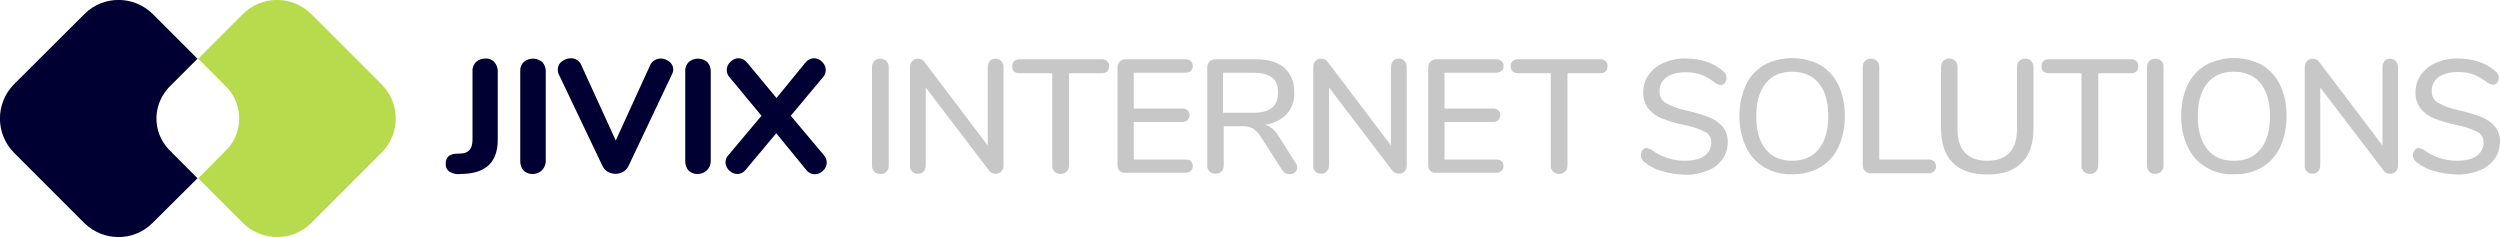 <svg enable-background="new 0 0 1000 94.8" version="1.1" viewBox="0 0 1e3 94.8" xml:space="preserve" xmlns="http://www.w3.org/2000/svg"><path d="m152.6 33.7-28.1-28.1c-7.6-7.5-19.8-7.5-27.3 0l-17.9 17.9 10.1 10.1v0.1c7.6 6.5 8.4 18 1.9 25.5-0.1 0.1-0.1 0.2-0.2 0.2l-11.8 11.9 17.9 17.9c7.6 7.5 19.8 7.5 27.3 0l28.1-28.1c7.6-7.6 7.6-19.8 0-27.4z" fill="#B7DB4C"></path> <path d="m5.6 61.1 28.1 28.1c7.6 7.5 19.8 7.5 27.3 0l18-17.9-10.1-10.1v-0.1c-7.6-6.5-8.5-17.9-1.9-25.5 0.1-0.1 0.2-0.2 0.2-0.3l11.8-11.8-17.9-17.9c-7.6-7.5-19.8-7.5-27.3 0l-28.2 28.1c-7.5 7.6-7.5 19.8 0 27.4z" fill="#003"></path> <path d="m179.8 68.7c-1-0.7-1.6-1.9-1.5-3.2-0.1-1.1 0.3-2.1 1-2.9 0.8-0.7 1.9-1.1 3-1.1l2.1-0.1c3.1-0.1 4.6-2 4.6-5.5v-27.5c-0.1-1.3 0.5-2.7 1.4-3.6 1-0.9 2.3-1.4 3.7-1.4 1.3-0.1 2.7 0.4 3.6 1.4s1.4 2.3 1.4 3.6v27.5c0 8.5-4.3 13-12.8 13.6l-2.1 0.1c-1.5 0.2-3-0.1-4.4-0.9z" fill="#003"></path> <path d="m209.5 68.3c-0.9-1-1.4-2.3-1.4-3.7v-36.2c-0.1-1.3 0.4-2.6 1.4-3.6 2.1-1.8 5.2-1.8 7.4 0 0.9 1 1.4 2.3 1.4 3.6v36.2c-0.1 2.9-2.5 5.1-5.4 5-1.3 0-2.5-0.5-3.4-1.3z" fill="#003"></path> <path d="m261.8 24.1c0.7-0.4 1.6-0.7 2.5-0.7 1.3 0 2.5 0.5 3.5 1.3s1.5 1.9 1.5 3.1c0 0.7-0.2 1.3-0.5 1.9l-17.4 36.7c-0.5 1-1.2 1.8-2.1 2.3-1.9 1.1-4.3 1.1-6.2 0-0.9-0.5-1.6-1.3-2.1-2.3l-17.5-36.7c-0.3-0.6-0.4-1.2-0.4-1.9 0-1.3 0.6-2.5 1.6-3.2 1-0.8 2.3-1.3 3.6-1.3 0.9 0 1.7 0.2 2.5 0.7s1.4 1.2 1.7 2l13.8 30.2 13.8-30.2c0.3-0.7 0.9-1.4 1.7-1.9z" fill="#003"></path> <path d="m275.5 68.3c-0.9-1-1.4-2.3-1.4-3.7v-36.2c-0.1-1.3 0.4-2.6 1.4-3.6 2.1-1.8 5.2-1.8 7.4 0 0.9 1 1.4 2.3 1.4 3.6v36.2c-0.1 2.9-2.5 5.1-5.4 5-1.3 0-2.5-0.5-3.4-1.3z" fill="#003"></path> <path d="m330.7 65c0 1.2-0.5 2.4-1.5 3.3-0.9 0.9-2.1 1.4-3.3 1.4-1.3 0-2.5-0.6-3.3-1.6l-12.1-14.8-12.3 14.7c-0.8 1-2 1.6-3.2 1.6s-2.4-0.5-3.3-1.4c-0.9-0.8-1.5-2-1.5-3.2 0-1.1 0.4-2.2 1.2-3l13.2-15.7-12.7-15.3c-0.8-0.8-1.2-1.9-1.2-3 0-1.2 0.5-2.4 1.5-3.3 0.9-0.9 2-1.4 3.2-1.4 1.3 0 2.5 0.6 3.4 1.7l11.8 14.2 11.6-14.2c0.8-1 2-1.7 3.4-1.7 1.2 0 2.4 0.5 3.2 1.4 0.9 0.8 1.5 2 1.5 3.3 0 1.1-0.4 2.2-1.2 3l-12.8 15.3 13.2 15.7c0.7 0.8 1.2 1.9 1.2 3z" fill="#003"></path> <path d="m349.7 68.7c-0.6-0.7-0.9-1.5-0.9-2.4v-39.5c0-0.9 0.3-1.8 0.9-2.4s1.5-1 2.4-0.9c1.7-0.1 3.2 1.2 3.4 2.9v0.5 39.4c0 0.9-0.3 1.8-0.9 2.4-0.7 0.6-1.6 1-2.5 0.9-0.9 0-1.8-0.3-2.4-0.9z" fill="#C7C7C7"></path> <path d="m400.5 24.4c0.6 0.7 0.9 1.5 0.9 2.4v39.4c0 0.9-0.3 1.8-0.9 2.4s-1.4 1-2.3 0.9c-1 0-2-0.5-2.6-1.3l-25.3-33.2v31.2c0 0.9-0.3 1.8-0.9 2.4s-1.4 1-2.3 0.9c-0.8 0-1.7-0.3-2.3-0.9-0.6-0.7-0.9-1.6-0.8-2.4v-39.4c0-0.9 0.3-1.8 0.9-2.4s1.4-1 2.3-0.9c1 0 2 0.4 2.6 1.3l25.3 33.4v-31.4c0-0.9 0.3-1.7 0.8-2.4 0.6-0.6 1.4-1 2.3-0.9 0.9-0.1 1.7 0.3 2.3 0.9z" fill="#C7C7C7"></path> <path d="m421.8 68.6c-0.6-0.6-1-1.5-0.9-2.4v-36.9h-12.9c-2.1 0-3.1-0.9-3.1-2.8 0-0.8 0.2-1.5 0.8-2.1 0.7-0.5 1.5-0.8 2.3-0.7h32.5c0.8-0.1 1.6 0.2 2.3 0.7 0.6 0.5 0.9 1.3 0.8 2.1 0 1.9-1 2.8-3.1 2.8h-12.9v36.9c0 0.9-0.3 1.8-0.9 2.4-1.4 1.3-3.5 1.3-4.9 0z" fill="#C7C7C7"></path> <path d="m447.9 68.4c-0.6-0.6-0.9-1.5-0.9-2.4v-39c0-0.9 0.3-1.7 0.9-2.4 0.7-0.6 1.5-0.9 2.4-0.9h23.7c0.8-0.1 1.6 0.2 2.3 0.7 0.5 0.5 0.8 1.2 0.8 2 0.1 0.8-0.2 1.5-0.8 2-0.7 0.5-1.5 0.7-2.3 0.7h-20.5v14.3h19.2c0.8-0.1 1.6 0.2 2.3 0.7 1.1 1.1 1.1 2.9 0 4-0.7 0.5-1.5 0.8-2.3 0.7h-19.2v15h20.5c2.1 0 3.1 0.9 3.1 2.6 0 0.8-0.2 1.5-0.8 2-0.7 0.5-1.5 0.8-2.3 0.7h-23.7c-0.8 0.2-1.7-0.1-2.4-0.7z" fill="#C7C7C7"></path> <path d="m518.9 66.9c0 0.8-0.3 1.5-0.9 2s-1.4 0.8-2.2 0.8c-1.2 0-2.3-0.6-2.9-1.6l-8.6-13.4c-0.8-1.3-1.9-2.4-3.1-3.3-1.4-0.7-2.9-1-4.4-0.9h-7.3v15.7c0 0.9-0.3 1.8-0.9 2.4-1.4 1.2-3.4 1.2-4.8 0-0.6-0.7-1-1.5-0.9-2.4v-39.2c0-0.9 0.3-1.7 0.9-2.4 0.7-0.6 1.5-0.9 2.4-0.9h16c5 0 8.9 1.1 11.5 3.4s4 5.5 4 9.8c0.2 3.2-0.9 6.3-3 8.7-2.3 2.4-5.4 3.9-8.7 4.3 1.1 0.3 2.1 0.9 3 1.6 1 0.9 1.9 2 2.6 3.2l6.6 10.4c0.5 0.5 0.7 1.2 0.7 1.8zm-17.5-21.8c3.4 0 5.8-0.7 7.4-2s2.4-3.3 2.4-6.1-0.8-4.8-2.4-6-4.1-1.9-7.5-1.9h-12.1v16h12.2z" fill="#C7C7C7"></path> <path d="m561.8 24.4c0.6 0.7 0.9 1.5 0.9 2.4v39.4c0 0.9-0.3 1.8-0.9 2.4s-1.5 1-2.3 0.9c-1 0-2-0.5-2.6-1.3l-25.3-33.2v31.2c0 0.9-0.3 1.8-0.9 2.4s-1.4 1-2.3 0.9c-0.8 0-1.7-0.3-2.3-0.9-0.6-0.7-0.9-1.6-0.8-2.4v-39.4c0-0.9 0.3-1.8 0.9-2.4s1.4-1 2.3-0.9c1 0 2 0.4 2.6 1.3l25.3 33.4v-31.4c0-0.9 0.3-1.7 0.8-2.4 0.6-0.6 1.4-1 2.3-0.9 0.9-0.1 1.7 0.3 2.3 0.9z" fill="#C7C7C7"></path> <path d="m572.2 68.4c-0.6-0.6-0.9-1.5-0.9-2.4v-39c0-0.9 0.3-1.7 0.9-2.4 0.7-0.6 1.5-0.9 2.4-0.9h23.7c0.8-0.1 1.6 0.2 2.3 0.7 0.6 0.5 0.9 1.2 0.8 2 0.1 0.8-0.2 1.5-0.8 2-0.7 0.5-1.5 0.7-2.3 0.7h-20.5v14.3h19.2c0.8-0.1 1.6 0.2 2.3 0.7 1.1 1.1 1.1 2.9 0 4-0.7 0.5-1.5 0.8-2.3 0.7h-19.2v15h20.5c2.1 0 3.1 0.9 3.1 2.6 0 0.8-0.3 1.5-0.8 2-0.7 0.5-1.5 0.8-2.3 0.7h-23.7c-0.9 0.2-1.7-0.1-2.4-0.7z" fill="#C7C7C7"></path> <path d="m621.2 68.6c-0.6-0.6-1-1.5-0.9-2.4v-36.9h-12.9c-2.1 0-3.1-0.9-3.1-2.8-0.1-0.8 0.2-1.5 0.8-2.1 0.7-0.5 1.5-0.8 2.3-0.7h32.5c0.8-0.1 1.6 0.2 2.3 0.7 0.6 0.5 0.9 1.3 0.8 2.1 0 1.9-1 2.8-3.1 2.8h-12.9v36.9c0 0.9-0.3 1.8-0.9 2.4-1.4 1.3-3.5 1.3-4.9 0z" fill="#C7C7C7"></path> <path d="m664.6 68.4c-2.6-0.7-5-2-7-3.7-0.8-0.6-1.3-1.6-1.2-2.7 0-0.7 0.2-1.4 0.6-2 0.4-0.5 0.9-0.8 1.5-0.8 0.8 0.1 1.6 0.4 2.2 0.8 3.8 2.8 8.4 4.3 13.1 4.3 3.4 0 6.1-0.6 7.9-1.9 1.8-1.2 2.9-3.3 2.8-5.5 0.1-1.8-1-3.5-2.6-4.2-2.6-1.3-5.4-2.2-8.2-2.7-3-0.6-6-1.5-8.9-2.6-2.1-0.8-4-2.2-5.5-4-1.4-1.9-2.1-4.2-2-6.5 0-2.5 0.7-5 2.2-7 1.5-2.1 3.6-3.8 6-4.8 2.8-1.2 5.8-1.8 8.8-1.7 2.9 0 5.7 0.4 8.4 1.3 2.4 0.8 4.7 2.1 6.6 3.8 0.8 0.6 1.3 1.6 1.3 2.7 0 0.7-0.2 1.4-0.7 2-0.4 0.5-1 0.8-1.6 0.8-0.8-0.1-1.5-0.4-2.1-0.8-1.7-1.3-3.6-2.4-5.6-3.3-2-0.7-4.2-1-6.3-1-3.3 0-5.9 0.7-7.7 2s-2.9 3.4-2.8 5.6c-0.1 1.9 0.8 3.7 2.5 4.7 2.5 1.4 5.1 2.3 7.9 2.9 3.1 0.7 6.2 1.6 9.2 2.7 2.1 0.8 4.1 2.1 5.6 3.8 1.4 1.7 2.2 4 2.1 6.2 0 2.5-0.7 4.9-2.1 6.9-1.5 2.1-3.6 3.7-6.1 4.6-2.9 1.1-5.9 1.7-9 1.6s-6.3-0.6-9.3-1.5z" fill="#C7C7C7"></path> <path d="m705.7 66.9c-3.2-1.9-5.7-4.7-7.3-8.1-1.8-3.8-2.7-8.1-2.6-12.3-0.1-4.3 0.8-8.5 2.5-12.4 1.6-3.4 4.1-6.2 7.3-8.1 7-3.7 15.5-3.7 22.5 0 3.2 1.9 5.7 4.7 7.3 8.1 1.8 3.9 2.6 8.1 2.5 12.3 0.1 4.3-0.8 8.5-2.5 12.4-1.6 3.4-4.1 6.2-7.3 8.1-3.4 2-7.3 2.9-11.3 2.8-3.9 0.2-7.7-0.8-11.1-2.8zm21.8-7.2c2.5-3.1 3.8-7.5 3.8-13.2s-1.2-10.1-3.8-13.2c-2.5-3.1-6.1-4.6-10.7-4.6s-8.1 1.5-10.5 4.6c-2.5 3.1-3.8 7.5-3.8 13.2s1.2 10.1 3.8 13.2c2.5 3.1 6 4.6 10.5 4.6s8.1-1.5 10.7-4.6z" fill="#C7C7C7"></path> <path d="m746 68.4c-0.6-0.6-0.9-1.4-0.9-2.3v-39.3c0-0.9 0.3-1.8 0.9-2.4s1.5-1 2.4-0.9c1.7-0.1 3.2 1.2 3.3 2.9v0.5 36.9h19.6c0.8-0.1 1.6 0.2 2.3 0.7 1.1 1.2 1.1 3 0 4.1-0.7 0.5-1.5 0.8-2.3 0.7h-23c-0.8 0-1.7-0.3-2.3-0.9z" fill="#C7C7C7"></path> <path d="m781.1 65.1c-3.1-3.1-4.7-7.8-4.7-13.9v-24.4c0-0.9 0.3-1.8 0.9-2.5 1.4-1.2 3.4-1.2 4.8 0 0.6 0.7 0.9 1.5 0.9 2.5v24.8c0 4.2 1 7.3 3 9.5 2 2.1 5 3.2 8.9 3.2s6.9-1.1 8.9-3.2c2-2.2 3-5.3 3-9.5v-24.8c0-0.9 0.3-1.8 0.9-2.4s1.5-1 2.4-0.9c0.9 0 1.8 0.3 2.4 0.9 0.6 0.7 0.9 1.5 0.9 2.5v24.4c0 6.1-1.6 10.7-4.7 13.8-3.2 3.2-7.7 4.7-13.8 4.7s-10.7-1.6-13.8-4.7z" fill="#C7C7C7"></path> <path d="m833.5 68.6c-0.6-0.6-1-1.5-0.9-2.4v-36.9h-12.9c-2.1 0-3.1-0.9-3.1-2.8 0-0.8 0.2-1.5 0.8-2.1 0.7-0.5 1.5-0.8 2.3-0.7h32.5c0.8-0.1 1.6 0.2 2.3 0.7 0.6 0.5 0.8 1.3 0.8 2.1 0 1.9-1 2.8-3.1 2.8h-12.9v36.9c0 0.9-0.3 1.8-0.9 2.4-1.4 1.3-3.5 1.3-4.9 0z" fill="#C7C7C7"></path> <path d="m859.7 68.7c-0.6-0.7-0.9-1.5-0.9-2.4v-39.5c0-0.9 0.3-1.8 0.9-2.4s1.5-1 2.4-0.9c1.7-0.1 3.2 1.1 3.3 2.8v0.5 39.4c0 0.9-0.3 1.8-0.9 2.4-0.7 0.6-1.6 1-2.5 0.9-0.8 0.1-1.7-0.2-2.3-0.8z" fill="#C7C7C7"></path> <path d="m882.4 66.9c-3.2-1.9-5.7-4.7-7.3-8.1-1.8-3.8-2.7-8.1-2.6-12.3-0.1-4.3 0.7-8.5 2.5-12.4 1.6-3.4 4.1-6.2 7.3-8.1 7-3.7 15.5-3.7 22.5 0 3.2 1.9 5.7 4.7 7.3 8.1 1.8 3.9 2.6 8.1 2.5 12.3 0.1 4.3-0.8 8.5-2.5 12.4-1.6 3.4-4.1 6.2-7.3 8.1-3.4 2-7.3 2.9-11.3 2.8-3.9 0.2-7.7-0.8-11.1-2.8zm21.8-7.2c2.5-3.1 3.8-7.5 3.8-13.2s-1.3-10.1-3.8-13.2-6.1-4.6-10.7-4.6-8.1 1.5-10.6 4.6-3.8 7.5-3.8 13.2 1.3 10.1 3.8 13.2 6 4.6 10.5 4.6c4.7 0.1 8.2-1.5 10.8-4.6z" fill="#C7C7C7"></path> <path d="m958.3 24.4c0.6 0.7 0.9 1.5 0.9 2.4v39.4c0 0.9-0.3 1.8-0.9 2.4s-1.4 1-2.3 0.9c-1 0-2-0.4-2.6-1.3l-25.3-33.2v31.2c0 0.9-0.3 1.8-0.9 2.4-1.3 1.2-3.3 1.2-4.5 0-0.6-0.7-0.9-1.6-0.8-2.4v-39.4c0-0.9 0.3-1.8 0.9-2.4s1.4-1 2.3-0.9c1 0 2 0.4 2.6 1.3l25.3 33.4v-31.4c0-0.9 0.3-1.7 0.8-2.4 0.6-0.6 1.4-1 2.3-0.9 0.7 0 1.6 0.3 2.2 0.9z" fill="#C7C7C7"></path> <path d="m973.5 68.4c-2.6-0.7-5-2-7.1-3.7-0.8-0.6-1.3-1.6-1.2-2.7 0-0.7 0.2-1.4 0.7-2 0.4-0.5 0.9-0.8 1.5-0.8 0.8 0.1 1.6 0.4 2.2 0.8 3.8 2.8 8.4 4.3 13.1 4.3 3.4 0 6.1-0.6 7.9-1.9 1.8-1.2 2.9-3.3 2.8-5.5 0.1-1.8-1-3.5-2.6-4.2-2.6-1.3-5.4-2.2-8.2-2.7-3-0.6-6-1.5-8.9-2.6-2.1-0.8-4-2.2-5.5-4-1.4-1.9-2.1-4.2-2-6.5 0-2.5 0.7-5 2.2-7 1.5-2.1 3.6-3.8 6-4.8 2.8-1.2 5.8-1.8 8.8-1.7 2.9 0 5.7 0.4 8.4 1.3 2.4 0.8 4.7 2.1 6.6 3.8 0.8 0.6 1.3 1.6 1.3 2.7 0 0.7-0.2 1.4-0.7 1.9-0.4 0.5-1 0.8-1.6 0.8-0.8-0.1-1.5-0.4-2.1-0.8-1.7-1.3-3.6-2.4-5.6-3.3-2-0.7-4.1-1-6.3-1-3.3 0-5.9 0.7-7.7 2s-2.9 3.4-2.8 5.6c-0.1 1.9 0.8 3.7 2.5 4.7 2.5 1.4 5.1 2.3 7.9 2.9 3.1 0.7 6.2 1.6 9.2 2.7 2.1 0.8 4.1 2.1 5.6 3.8 1.4 1.7 2.2 4 2.1 6.2 0 2.5-0.7 4.9-2.2 6.9-1.5 2.1-3.6 3.7-6.1 4.6-2.9 1.1-5.9 1.7-9 1.6s-6.2-0.5-9.2-1.4z" fill="#C7C7C7"></path></svg>
